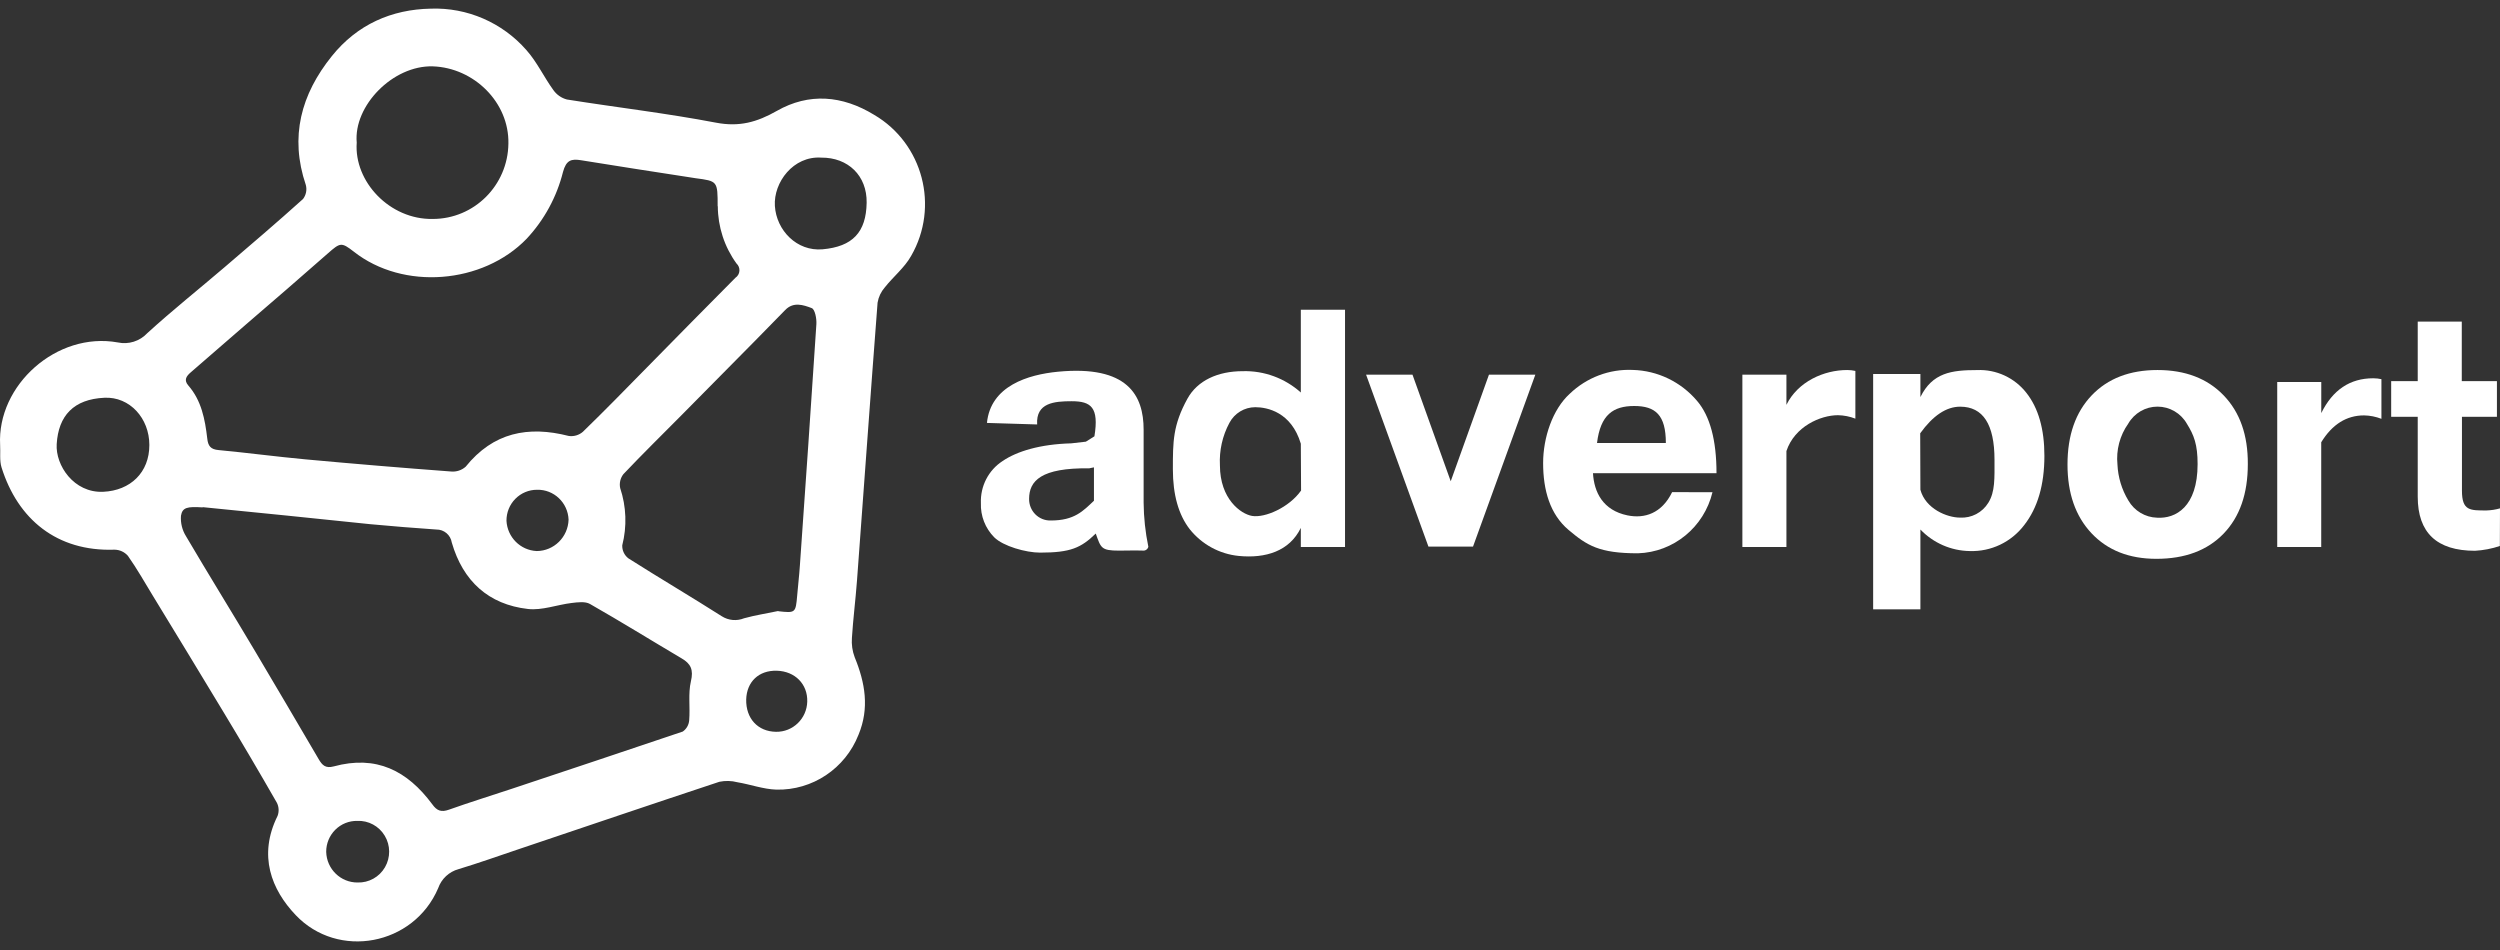 <svg width="100" height="38" viewBox="0 0 100 38" fill="none" xmlns="http://www.w3.org/2000/svg">
<rect x="0" y="0" width="100" height="38" fill="#333333" stroke="none"/>
<path d="M52.033 21.88V21.116C51.581 22.046 50.625 22.344 49.546 22.237C48.777 22.16 48.072 21.774 47.587 21.166C47.139 20.586 46.915 19.787 46.915 18.769C46.915 17.664 46.915 17.007 47.497 15.948C47.898 15.22 48.714 14.847 49.71 14.847C50.564 14.823 51.394 15.128 52.033 15.7V12.39H53.801V21.88H52.033ZM52.033 17.748C51.655 16.486 50.695 16.288 50.211 16.288C49.777 16.288 49.379 16.53 49.175 16.917C48.897 17.436 48.766 18.023 48.797 18.612C48.797 19.962 49.635 20.561 50.083 20.637C50.599 20.723 51.566 20.299 52.043 19.622L52.033 17.748Z" fill="white"/>
<path fill-rule="evenodd" clip-rule="evenodd" d="M60.14 14.988H59.558L58.029 19.25L56.5 14.988H55.916H54.644L57.137 21.863H57.16H58.897H58.921L61.413 14.988H60.14Z" fill="white"/>
<path d="M68.499 19.689C68.162 21.088 66.942 22.088 65.516 22.132C63.966 22.132 63.479 21.819 62.74 21.195C62.001 20.571 61.725 19.611 61.725 18.523C61.725 17.502 62.103 16.375 62.789 15.751C63.465 15.101 64.375 14.756 65.308 14.797C66.303 14.823 67.239 15.274 67.885 16.038C68.402 16.646 68.66 17.609 68.66 18.927H63.719C63.764 19.691 64.116 20.412 65.099 20.615C65.779 20.754 66.469 20.54 66.885 19.685L68.499 19.689ZM63.881 17.719H66.634C66.634 16.593 66.212 16.24 65.369 16.24C64.526 16.24 64.017 16.593 63.881 17.719Z" fill="white"/>
<path fill-rule="evenodd" clip-rule="evenodd" d="M69.695 21.88V14.988H71.457V16.194C71.913 15.264 72.956 14.801 73.888 14.801C73.998 14.801 74.108 14.813 74.215 14.837V16.746C73.993 16.659 73.757 16.613 73.519 16.608C72.818 16.608 71.782 17.061 71.457 18.042V21.88H69.695Z" fill="white"/>
<path d="M74.926 24.373V14.959H76.816V15.883C77.298 14.908 78.056 14.803 79.084 14.803C79.849 14.77 80.584 15.11 81.058 15.717C81.537 16.326 81.776 17.165 81.776 18.233C81.776 19.393 81.506 20.318 80.965 21.008C80.448 21.686 79.639 22.071 78.791 22.042C78.046 22.032 77.335 21.722 76.816 21.181V24.373H74.926ZM76.816 19.59C77.02 20.353 77.884 20.704 78.4 20.704C78.858 20.731 79.293 20.503 79.534 20.109C79.808 19.666 79.78 19.131 79.78 18.391C79.78 16.975 79.322 16.267 78.406 16.267C77.853 16.267 77.32 16.622 76.808 17.332L76.816 19.59Z" fill="white"/>
<path d="M86.254 22.353C85.166 22.353 84.302 22.012 83.66 21.33C83.019 20.648 82.699 19.731 82.7 18.578C82.7 17.411 83.023 16.49 83.668 15.814C84.313 15.139 85.19 14.801 86.299 14.801C87.412 14.801 88.294 15.139 88.945 15.814C89.597 16.49 89.92 17.407 89.913 18.564C89.913 19.749 89.59 20.677 88.942 21.347C88.294 22.018 87.398 22.353 86.254 22.353ZM86.286 20.708C87.023 20.754 87.904 20.279 87.904 18.564C87.904 17.78 87.76 17.406 87.475 16.95C87.233 16.526 86.785 16.265 86.301 16.265C85.817 16.265 85.369 16.526 85.127 16.95C84.793 17.422 84.641 18.001 84.698 18.578C84.72 19.087 84.87 19.582 85.133 20.017C85.372 20.434 85.809 20.696 86.286 20.708Z" fill="white"/>
<path fill-rule="evenodd" clip-rule="evenodd" d="M91.089 21.88V15.28H92.851V16.524C93.307 15.595 94 15.131 94.93 15.131C95.04 15.131 95.15 15.143 95.257 15.167V16.753C95.035 16.667 94.8 16.62 94.562 16.616C93.86 16.616 93.289 16.974 92.849 17.69V21.88H91.089Z" fill="white"/>
<path fill-rule="evenodd" clip-rule="evenodd" d="M99.994 21.84C99.673 21.948 99.338 22.012 99 22.031C97.472 22.031 96.709 21.31 96.709 19.868V16.671H95.647V15.245H96.709V12.863H98.471V15.245H99.877V16.671H98.478V19.628C98.478 20.437 98.805 20.418 99.459 20.418C99.642 20.413 99.824 20.385 100 20.334L99.994 21.84Z" fill="white"/>
<path d="M44.761 22.025C44.039 22.025 44.036 21.914 43.83 21.342C43.242 21.914 42.824 22.105 41.603 22.105C41.036 22.105 40.127 21.847 39.771 21.494C39.411 21.133 39.217 20.636 39.236 20.124C39.21 19.449 39.538 18.81 40.1 18.444C40.677 18.049 41.612 17.767 42.847 17.734L43.435 17.667L43.777 17.452C43.966 16.288 43.639 16.049 42.866 16.049C42.179 16.049 41.431 16.108 41.486 16.978L39.478 16.917C39.624 15.431 41.129 14.984 42.314 14.869C45.107 14.6 45.745 15.814 45.745 17.186V20.107C45.75 20.7 45.814 21.291 45.934 21.872C45.907 21.974 45.809 22.039 45.707 22.023C45.518 22.013 44.761 22.025 44.761 22.025ZM43.758 20.03V18.694L43.569 18.733C41.641 18.708 41.164 19.234 41.164 19.956C41.161 20.186 41.25 20.408 41.411 20.571C41.573 20.734 41.792 20.824 42.021 20.82C42.981 20.824 43.327 20.435 43.758 20.03Z" fill="white"/>
<path d="M0.005 17.799C-0.124 15.406 2.273 13.258 4.71 13.697C5.141 13.791 5.59 13.65 5.893 13.325C6.893 12.413 7.953 11.569 8.982 10.689C10.01 9.809 11.089 8.89 12.121 7.96C12.243 7.801 12.285 7.593 12.233 7.399C11.579 5.467 12.044 3.772 13.273 2.245C14.288 0.98 15.662 0.375 17.233 0.346C18.688 0.294 20.091 0.902 21.056 2.003C21.478 2.476 21.756 3.08 22.132 3.599C22.263 3.787 22.456 3.922 22.677 3.98C24.665 4.297 26.669 4.53 28.646 4.908C29.57 5.084 30.277 4.889 31.075 4.435C32.356 3.706 33.689 3.811 34.972 4.597C36.92 5.743 37.58 8.266 36.447 10.233C36.184 10.707 35.729 11.067 35.388 11.501C35.239 11.672 35.14 11.882 35.103 12.107C34.818 15.816 34.555 19.525 34.279 23.233C34.222 23.997 34.124 24.76 34.077 25.512C34.056 25.777 34.094 26.043 34.188 26.291C34.606 27.31 34.783 28.327 34.341 29.389C33.809 30.743 32.497 31.619 31.054 31.585C30.532 31.568 30.018 31.377 29.496 31.29C29.26 31.228 29.012 31.222 28.773 31.272C26.085 32.162 23.402 33.072 20.718 33.977C19.928 34.244 19.142 34.523 18.344 34.765C17.963 34.868 17.657 35.154 17.526 35.529C16.548 37.819 13.524 38.392 11.825 36.601C10.864 35.59 10.312 34.227 11.104 32.633C11.168 32.46 11.157 32.268 11.072 32.105C10.372 30.883 9.657 29.67 8.929 28.465C7.999 26.919 7.057 25.38 6.12 23.84C5.791 23.3 5.479 22.748 5.116 22.233C4.979 22.077 4.784 21.988 4.577 21.987C2.273 22.067 0.712 20.769 0.062 18.698C-0.025 18.421 0.024 18.097 0.005 17.799ZM28.706 8.256C28.706 7.244 28.706 7.244 27.818 7.128C27.723 7.116 27.629 7.097 27.538 7.084C26.107 6.861 24.676 6.645 23.245 6.41C22.843 6.343 22.648 6.41 22.52 6.878C22.269 7.879 21.768 8.799 21.066 9.55C19.314 11.363 16.131 11.627 14.148 10.063C13.656 9.682 13.609 9.701 13.119 10.132C12.034 11.086 10.931 12.041 9.834 12.982L7.623 14.9C7.449 15.051 7.347 15.207 7.534 15.421C8.061 16.026 8.201 16.776 8.29 17.538C8.322 17.843 8.428 17.975 8.744 18.003C9.902 18.112 11.057 18.267 12.216 18.374C14.156 18.553 16.098 18.715 18.042 18.86C18.254 18.88 18.465 18.811 18.626 18.669C19.728 17.299 21.125 17.022 22.748 17.438C22.952 17.468 23.159 17.407 23.315 17.272C24.177 16.436 25.017 15.575 25.856 14.72C27.043 13.516 28.224 12.308 29.417 11.111C29.51 11.049 29.569 10.947 29.577 10.835C29.585 10.723 29.541 10.614 29.459 10.539C28.977 9.873 28.715 9.071 28.712 8.246L28.706 8.256ZM8.103 20.296C7.492 20.256 7.294 20.296 7.239 20.63C7.217 20.917 7.287 21.203 7.439 21.447C8.345 22.987 9.284 24.5 10.201 26.044C11.059 27.482 11.902 28.93 12.751 30.373C12.889 30.606 13.019 30.745 13.35 30.656C15.051 30.194 16.288 30.822 17.289 32.169C17.478 32.435 17.652 32.496 17.958 32.387C18.788 32.091 19.631 31.832 20.467 31.553C22.75 30.789 25.035 30.035 27.311 29.262C27.461 29.158 27.555 28.991 27.568 28.808C27.61 28.291 27.521 27.749 27.636 27.255C27.746 26.789 27.636 26.55 27.258 26.331C26.037 25.609 24.831 24.861 23.599 24.159C23.41 24.05 23.109 24.09 22.867 24.119C22.281 24.189 21.684 24.424 21.117 24.359C19.541 24.18 18.518 23.243 18.072 21.704C18.024 21.398 17.759 21.175 17.452 21.181C16.573 21.118 15.694 21.052 14.817 20.968C12.583 20.733 10.345 20.508 8.107 20.286L8.103 20.296ZM31.131 24.449C31.821 24.525 31.827 24.52 31.888 23.813C31.92 23.418 31.969 23.023 31.995 22.626C32.22 19.408 32.447 16.19 32.655 12.97C32.67 12.751 32.6 12.371 32.466 12.323C32.133 12.197 31.736 12.06 31.407 12.402C31.012 12.81 30.614 13.214 30.215 13.619C29.229 14.613 28.245 15.609 27.262 16.606C26.485 17.391 25.695 18.164 24.937 18.965C24.814 19.122 24.766 19.326 24.807 19.523C25.054 20.262 25.083 21.058 24.89 21.813C24.883 22.017 24.974 22.211 25.136 22.334C26.372 23.12 27.633 23.861 28.873 24.651C29.14 24.82 29.471 24.849 29.763 24.731C30.209 24.607 30.676 24.537 31.135 24.439L31.131 24.449ZM14.269 5.704C14.155 7.265 15.592 8.792 17.312 8.758C18.966 8.758 20.314 7.416 20.336 5.746C20.372 4.095 18.955 2.709 17.312 2.654C15.719 2.608 14.136 4.229 14.269 5.704ZM5.974 17.799C5.974 16.73 5.188 15.862 4.179 15.91C2.942 15.967 2.337 16.631 2.268 17.763C2.215 18.614 2.954 19.721 4.124 19.672C5.218 19.624 5.976 18.897 5.974 17.799ZM32.85 6.305C31.731 6.231 30.937 7.298 30.995 8.237C31.056 9.214 31.874 10.063 32.903 9.972C34.103 9.865 34.647 9.292 34.666 8.107C34.683 7.027 33.923 6.296 32.85 6.305ZM14.306 35.3C14.754 35.314 15.173 35.08 15.399 34.69C15.625 34.3 15.622 33.816 15.39 33.43C15.159 33.043 14.736 32.815 14.29 32.836C13.961 32.83 13.644 32.958 13.411 33.191C13.177 33.424 13.046 33.743 13.048 34.074C13.066 34.761 13.626 35.306 14.306 35.3ZM29.848 27.974C29.831 28.738 30.311 29.261 31.039 29.272C31.715 29.285 32.274 28.744 32.29 28.062C32.309 27.365 31.801 26.85 31.075 26.829C30.349 26.808 29.871 27.272 29.848 27.974ZM21.48 19.591C21.154 19.59 20.842 19.721 20.613 19.954C20.383 20.187 20.256 20.503 20.259 20.832C20.294 21.49 20.818 22.014 21.471 22.042C22.16 22.037 22.722 21.482 22.743 20.786C22.717 20.106 22.154 19.573 21.48 19.591Z" fill="white"/>
</svg>
